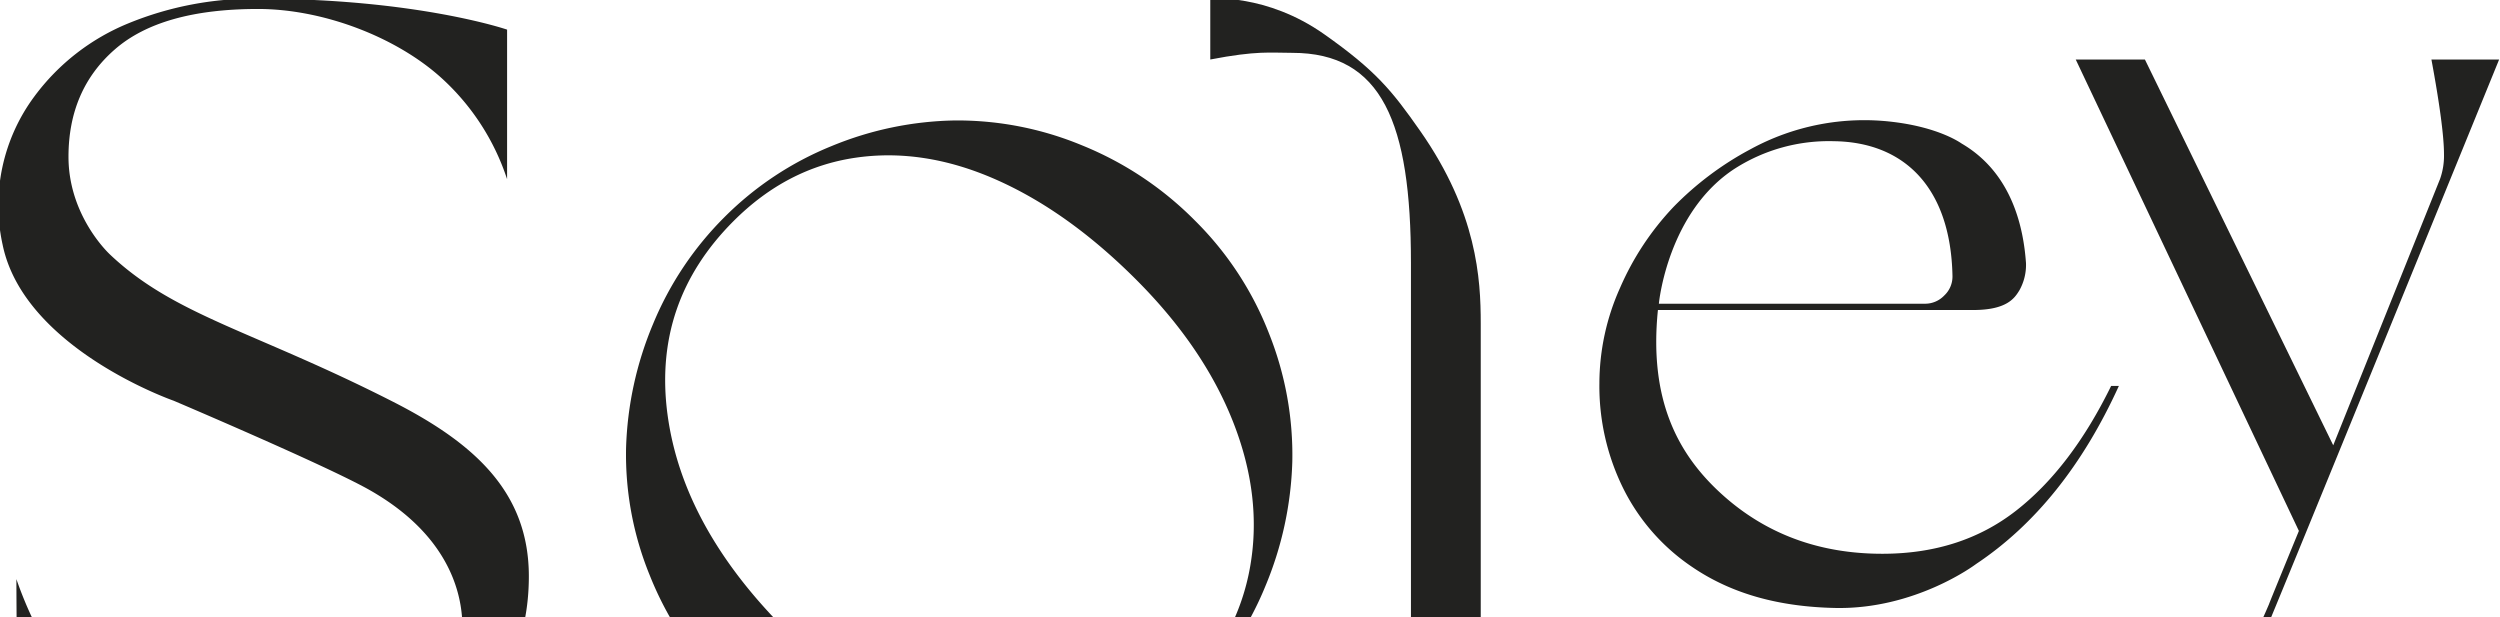 <svg xmlns="http://www.w3.org/2000/svg" xmlns:xlink="http://www.w3.org/1999/xlink" width="733" height="181" viewBox="0 0 733 181">
  <defs>
    <style>
      .cls-1 {
        fill: #fff;
      }

      .cls-2 {
        clip-path: url(#clip-path);
      }

      .cls-3 {
        fill: #222220;
      }
    </style>
    <clipPath id="clip-path">
      <rect id="Rechteck_3946" data-name="Rechteck 3946" class="cls-1" width="733" height="181" transform="translate(-29 14614.488)"/>
    </clipPath>
  </defs>
  <g id="Gruppe_maskieren_6" data-name="Gruppe maskieren 6" class="cls-2" transform="translate(29 -14614.488)">
    <g id="Gruppe_38988" data-name="Gruppe 38988" transform="translate(-29.449 14614.032)">
      <g id="Gruppe_38987" data-name="Gruppe 38987" transform="translate(0 0)">
        <path id="Pfad_37101" data-name="Pfad 37101" class="cls-3" d="M10.728,61.227a98.459,98.459,0,0,1-22.3-33.645A93.634,93.634,0,0,1-18.5-9.679a101.467,101.467,0,0,1,7.884-36.306A95.8,95.8,0,0,1,10.327-77.368,94.413,94.413,0,0,1,41.713-98.208a98.76,98.76,0,0,1,36.255-7.533,95.319,95.319,0,0,1,37.059,7.232A98.778,98.778,0,0,1,148.32-76.364a95.006,95.006,0,0,1,21.795,33.343,96.033,96.033,0,0,1,6.728,37.36A102.208,102.208,0,0,1,168.908,30.9a95.968,95.968,0,0,1-20.99,31.536,93.38,93.38,0,0,1-31.285,20.74,98.068,98.068,0,0,1-36,7.382A94.831,94.831,0,0,1,43.82,83.272,98.676,98.676,0,0,1,10.728,61.227M28.3,43.652Q48.291,63.639,69.13,73.029T109.8,79.656q19.836-2.759,35.4-18.327,15.667-15.67,19.283-36.255t-5.021-42.484q-8.638-21.894-28.423-41.681Q110.961-79.176,89.82-88.467T48.641-94.794q-20.035,2.968-35.6,18.531-23.8,23.8-19.384,56.742T28.3,43.652" transform="translate(202.51 141.514)"/>
        <path id="Pfad_37102" data-name="Pfad 37102" class="cls-3" d="M45.483,83.921.742,83.21V-49.72c0-12.962-1.072-32.521-17.7-56.3-8.351-11.942-13.113-17.8-28.2-28.434-17-11.981-33.4-10.423-33.4-10.423v17.836c13.71-2.646,17.65-1.952,24.048-1.952,26.309,0,34.787,20.514,34.787,61.547V87.188H101.3V54.258C90.98,70.25,70.03,83.921,45.483,83.921" transform="translate(433.861 144.944)"/>
        <path id="Pfad_37103" data-name="Pfad 37103" class="cls-3" d="M0,28.286A68.554,68.554,0,0,1,6.027.407,81.7,81.7,0,0,1,21.768-23.431,91.906,91.906,0,0,1,44.316-40.32a69.609,69.609,0,0,1,41.606-8.017c13.894,1.636,20.156,6.289,20.329,6.382,15.029,8.8,18.135,25.2,18.828,35.028a15.218,15.218,0,0,1-1.948,8.012c-1.339,2.149-3.512,5.744-13.508,5.744H17.159c-2.668,26.405,5.861,42.348,18.72,54S64.431,78.3,82.962,78.3q22.974,0,39.14-12.583T150.04,29.094h2.269q-15.885,34.888-41.837,52.189c-.377.283-17.923,13.409-41.409,12.905-16.069-.346-29.971-3.97-41.693-11.906A59.863,59.863,0,0,1,7.161,59.466,67.586,67.586,0,0,1,0,28.286m17.443-23.3h78a7.761,7.761,0,0,0,5.673-2.411A7.6,7.6,0,0,0,103.525-3.1C103.016-29.4,89.1-42.4,68.781-42.663a51.164,51.164,0,0,0-28.93,7.942C20.072-22.011,17.443,4.7,17.443,4.986" transform="translate(469.391 84.522)"/>
        <path id="Pfad_37104" data-name="Pfad 37104" class="cls-3" d="M0,76.422,13.614,63.233c5.482,5.012,12.243,7.428,20.281,7.516C47.207,70.9,59.845,56.71,59.845,56.71q8.368-9.647,16.594-28.93c.283-.851,8.792-21.556,8.792-21.556L19.8-131.993H40.083L95.3-18.876l31.34-78.141a20.372,20.372,0,0,0,1.135-7.232c0-5.106-1.23-14.506-3.687-27.744h19.854S77.524,30.948,75.161,36.147A103.87,103.87,0,0,1,64.525,55.008c-4.244,6.223-23.072,27.228-43.394,27.228Q8.652,82.236,0,76.422" transform="translate(589.252 149.895)"/>
        <path id="Pfad_37105" data-name="Pfad 37105" class="cls-3" d="M3.866,10.505A64.7,64.7,0,0,1,31.482-10.939a96.882,96.882,0,0,1,37.942-7.2c46.683,0,73.028,9.07,73.028,9.07V34.774A69.167,69.167,0,0,0,123.313,5.206C109.882-7,88.379-15.123,69.424-15.123S36.518-11.173,27.453-3.276s-13.6,18.4-13.6,31.5c0,15.788,9.864,26.461,12.172,28.646,18.954,17.942,42.063,22.355,82.848,43.1,23.791,12.1,39.956,26.437,39.956,51.24q0,27.552-20.481,45.023T77.985,213.7q-24.514,0-40.46-2.266A303.745,303.745,0,0,1,2.1,203.956a5.6,5.6,0,0,1-2.686-1.091,3.3,3.3,0,0,1-.5-2.1c0-2.013-.335-41.33-.335-48.721q9.23,26.548,27.868,41.834C47.1,210.62,68.92,210.511,77.985,210.511q25.852,0,38.613-11.929t12.76-32.088c0-6.051-.886-25.7-27.365-40.656-12.64-7.137-57.3-26.1-57.3-26.1S.817,84.452-5.454,54.02A53.587,53.587,0,0,1,3.866,10.505" transform="translate(6.676 18.211)"/>
      </g>
    </g>
  </g>
</svg>
